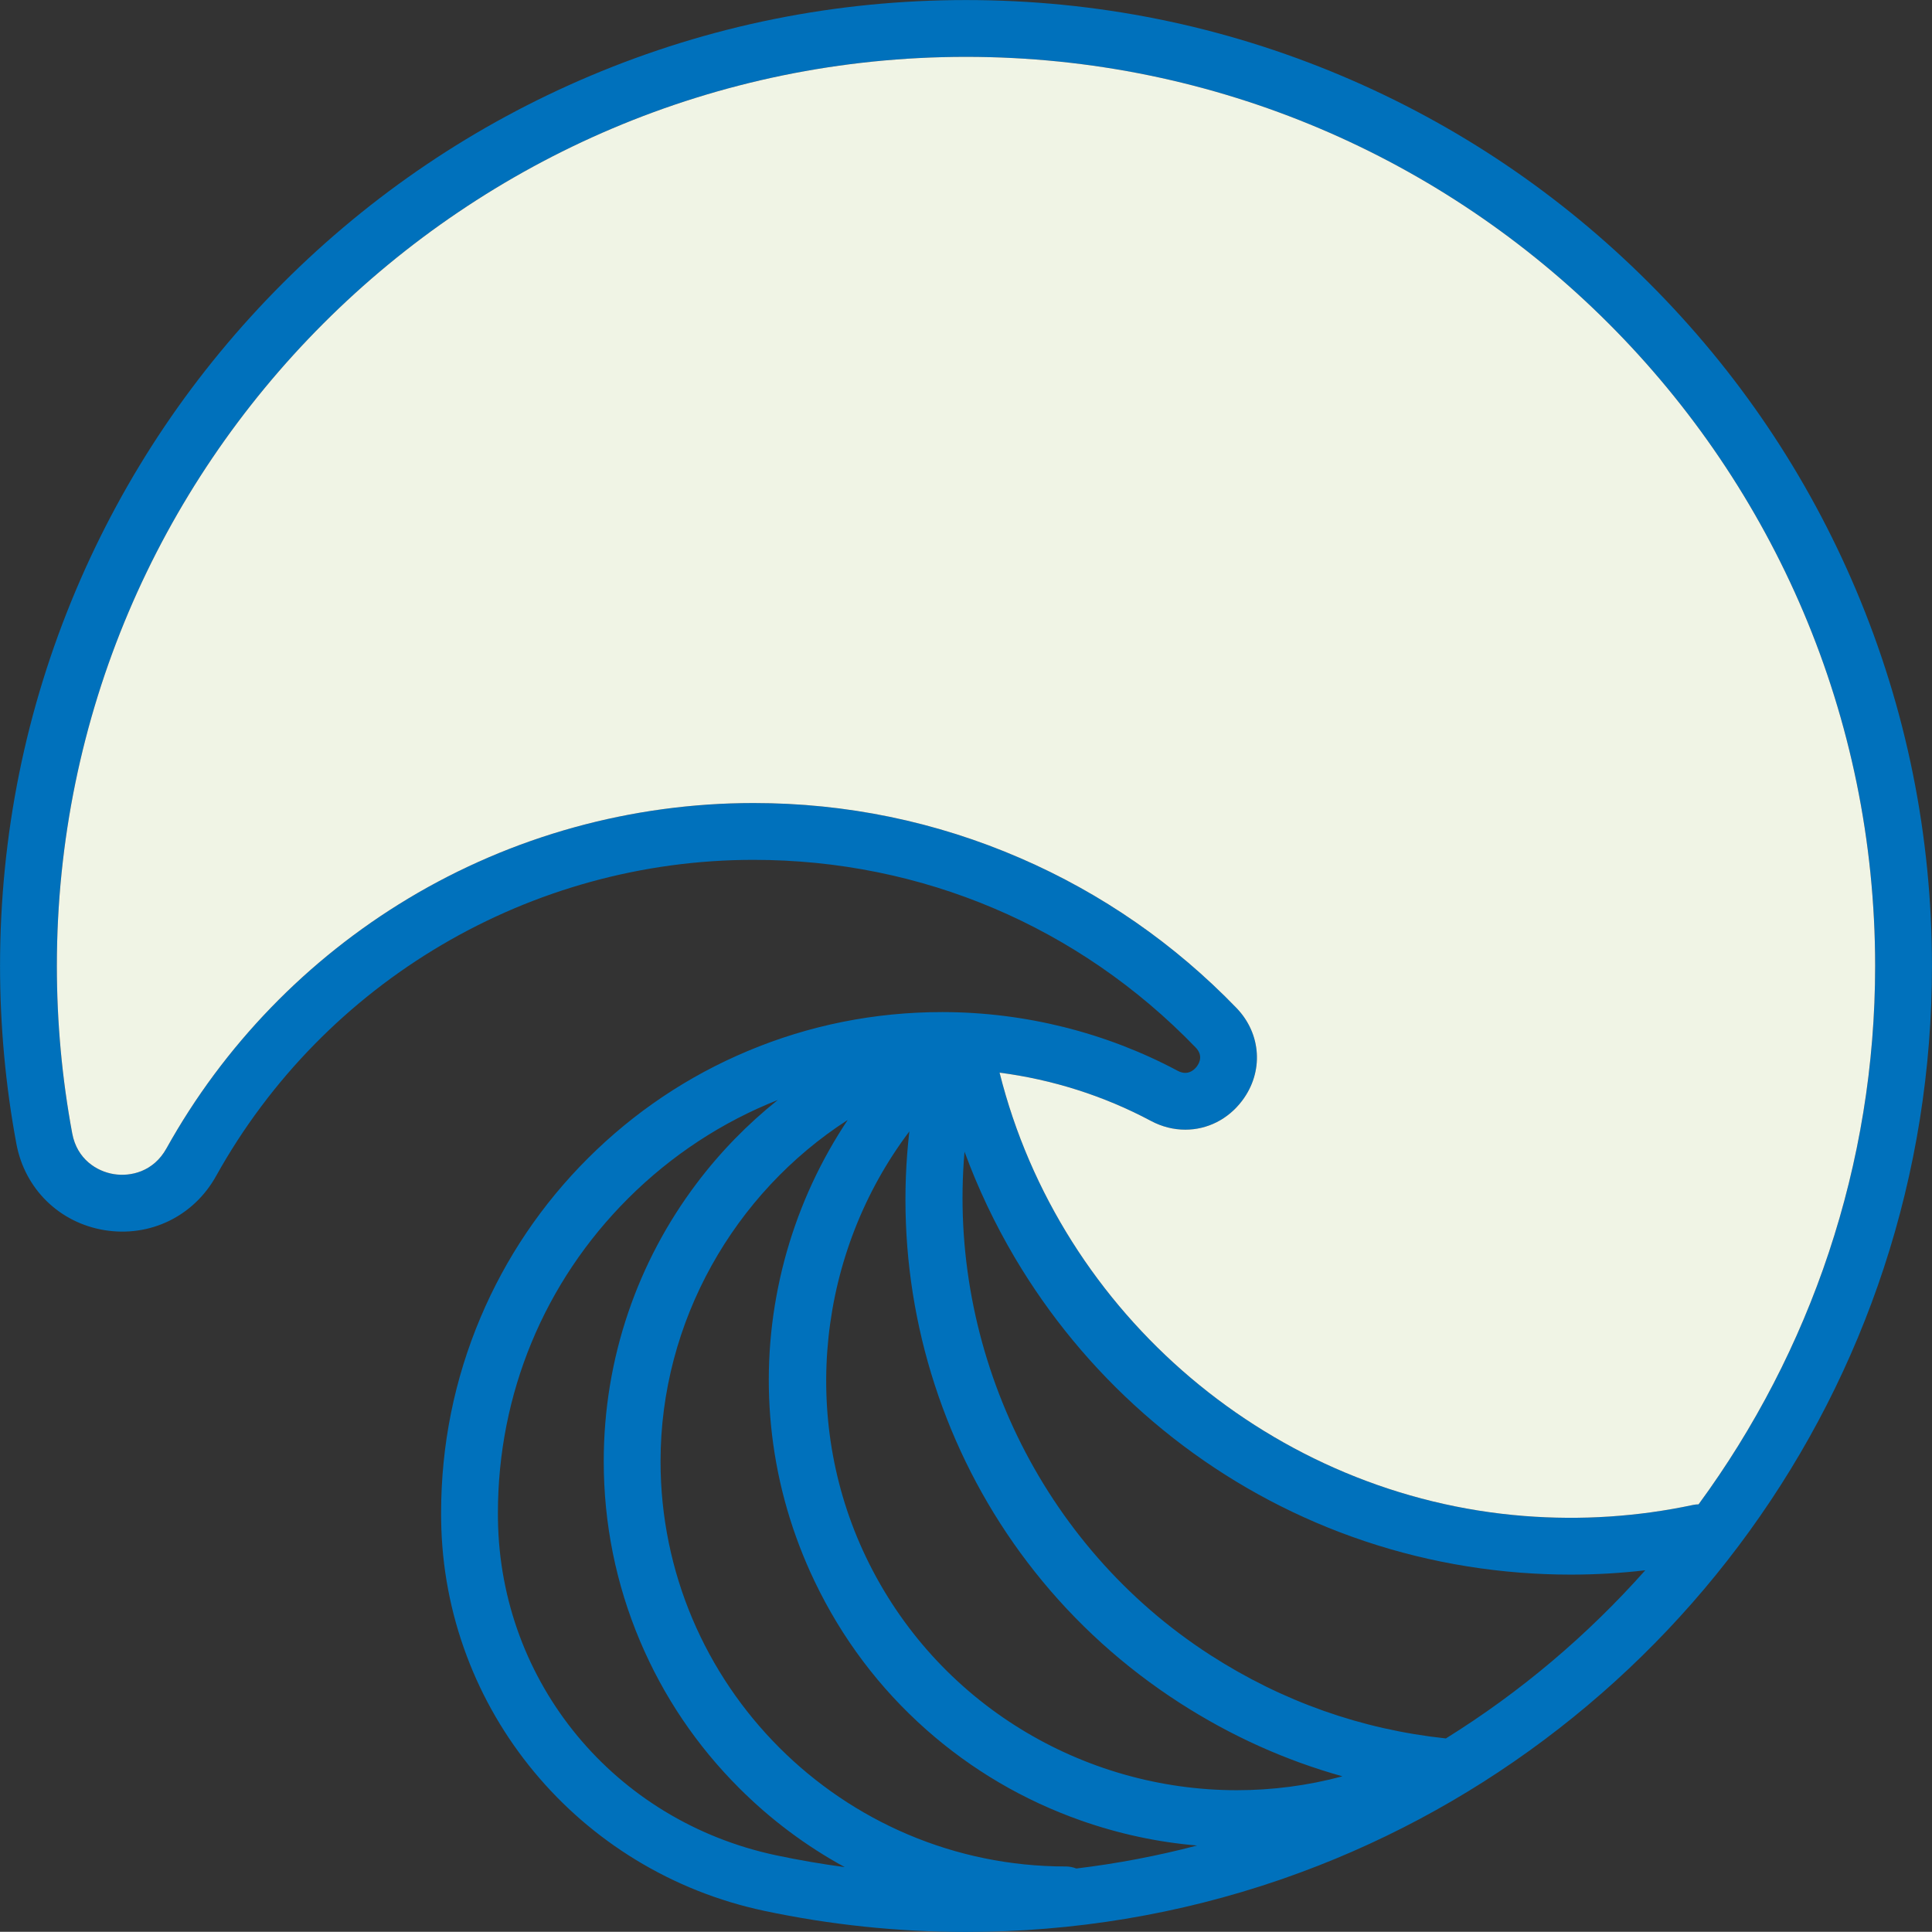 <?xml version="1.0" encoding="UTF-8" standalone="no"?><svg xmlns="http://www.w3.org/2000/svg" xmlns:xlink="http://www.w3.org/1999/xlink" fill="#000000" height="986.7" preserveAspectRatio="xMidYMid meet" version="1" viewBox="506.6 506.6 986.8 986.7" width="986.8" zoomAndPan="magnify"><rect x="506.6" y="506.6" width="986.8" height="986.7" fill="#333333" stroke="none"/><g><g id="change1_1"><path d="M 535.641 1000 C 535.641 743.949 743.949 535.641 1000 535.641 C 1256.051 535.641 1464.359 743.949 1464.359 1000 C 1464.359 1101.289 1431.41 1197 1374.172 1274.969 C 1373.219 1274.98 1372.27 1275.078 1371.309 1275.281 C 1343.172 1281.281 1314.211 1283.18 1285.238 1280.922 C 1157.219 1270.949 1048.211 1178.359 1017.148 1054.469 C 1044.18 1057.988 1070.469 1066.328 1094.43 1079.109 C 1100.102 1082.141 1106.109 1083.602 1112.012 1083.602 C 1123.09 1083.602 1133.77 1078.449 1141.039 1068.809 C 1152.109 1054.141 1150.922 1034.672 1138.16 1021.449 C 1106.512 988.699 1069.371 962.941 1027.762 944.91 C 984.672 926.23 938.82 916.762 891.48 916.762 C 829.211 916.762 768.223 933.629 715.117 965.531 C 663.543 996.512 620.832 1040.66 591.598 1093.199 C 585.02 1105.02 573.379 1107.711 564.672 1106.289 C 556.039 1104.879 545.941 1098.68 543.492 1085.512 C 538.281 1057.512 535.641 1028.738 535.641 1000 Z M 903.875 1068.43 C 888.336 1080.828 874.426 1095.109 862.414 1111.039 C 847.316 1131.07 835.578 1153.211 827.523 1176.852 C 819.191 1201.301 814.969 1226.922 814.969 1252.98 C 814.969 1284.828 821.211 1315.73 833.52 1344.828 C 845.406 1372.93 862.418 1398.172 884.086 1419.828 C 900.199 1435.949 918.293 1449.48 938.07 1460.262 C 926.25 1458.68 914.516 1456.66 902.906 1454.199 C 820.473 1436.672 762.094 1366.129 760.938 1282.672 C 760.922 1281.57 760.914 1280.469 760.914 1279.371 C 760.938 1218.539 784.559 1161.48 827.426 1118.711 C 849.586 1096.602 875.555 1079.641 903.875 1068.43 Z M 969.312 1131.488 C 970.59 1163.551 976.855 1195.078 987.93 1225.199 C 999.133 1255.672 1015 1283.969 1035.078 1309.32 C 1055.84 1335.531 1080.75 1358.078 1109.121 1376.359 C 1135.219 1393.18 1163.051 1405.719 1192.262 1413.879 C 1174.422 1418.672 1156.301 1420.98 1138.328 1420.98 C 1060.059 1420.988 984.824 1376.988 948.859 1301.801 C 914.832 1230.641 924.602 1146.051 971.066 1084.488 C 969.277 1100.039 968.684 1115.738 969.312 1131.488 Z M 843.984 1252.98 C 843.984 1181.738 881.438 1116.102 939.586 1078.629 C 936.227 1083.66 933.047 1088.828 930.062 1094.141 C 917.773 1115.98 909.016 1139.52 904.035 1164.102 C 898.996 1188.949 897.949 1214.281 900.918 1239.371 C 903.988 1265.32 911.312 1290.531 922.688 1314.309 C 936.586 1343.379 955.766 1368.852 979.695 1390.039 C 1002.809 1410.488 1029.34 1426.09 1058.57 1436.41 C 1077.93 1443.238 1097.84 1447.531 1118.031 1449.23 C 1097.781 1454.539 1077.18 1458.461 1056.34 1460.969 C 1054.672 1460.301 1052.852 1459.93 1050.941 1459.93 C 936.824 1459.93 843.984 1367.09 843.984 1252.98 Z M 1245.121 1394.531 C 1202.02 1389.949 1161.551 1375.629 1124.828 1351.969 C 1038.039 1296.039 990.547 1195.359 999.246 1094.84 C 1006.129 1113.59 1014.73 1131.719 1024.98 1149.051 C 1042.602 1178.809 1064.691 1205.531 1090.621 1228.441 C 1116.84 1251.621 1146.379 1270.359 1178.41 1284.129 C 1211.531 1298.371 1246.711 1307.02 1282.98 1309.852 C 1291.621 1310.52 1300.262 1310.859 1308.879 1310.859 C 1321.621 1310.859 1334.328 1310.121 1346.941 1308.648 C 1317.531 1341.762 1283.32 1370.77 1245.121 1394.531 Z M 506.621 1000 C 506.621 1030.52 509.43 1061.07 514.969 1090.82 C 519.254 1113.84 536.926 1131.16 559.992 1134.922 C 583.156 1138.699 605.512 1127.871 616.949 1107.309 C 672.391 1007.672 777.582 945.781 891.48 945.781 C 977.391 945.781 1057.578 979.809 1117.289 1041.609 C 1121.16 1045.621 1119.32 1049.43 1117.871 1051.34 C 1116.68 1052.922 1113.328 1056.309 1108.09 1053.512 C 1071.48 1033.98 1030.059 1023.621 988.309 1023.539 C 988.145 1023.539 987.969 1023.539 987.805 1023.539 C 953.316 1023.539 919.887 1030.238 888.426 1043.461 C 857.875 1056.289 830.461 1074.699 806.934 1098.172 C 783.406 1121.641 764.938 1149.012 752.039 1179.531 C 738.688 1211.109 731.91 1244.699 731.898 1279.359 C 731.898 1280.602 731.906 1281.84 731.926 1283.078 C 732.254 1306.84 736.641 1330.141 744.965 1352.309 C 753.055 1373.871 764.648 1393.828 779.426 1411.641 C 794.168 1429.41 811.645 1444.52 831.367 1456.551 C 851.578 1468.871 873.613 1477.629 896.871 1482.578 C 930.559 1489.738 965.254 1493.371 1000 1493.371 C 1054.922 1493.371 1108.852 1484.41 1160.32 1466.738 L 1160.371 1466.719 L 1162.328 1466.039 C 1210.02 1449.43 1254.781 1425.609 1295.371 1395.219 C 1335.512 1365.18 1370.762 1329.34 1400.121 1288.719 C 1429.859 1247.578 1452.949 1202.371 1468.75 1154.34 C 1485.09 1104.691 1493.379 1052.762 1493.379 1000 C 1493.379 933.398 1480.328 868.789 1454.602 807.949 C 1429.75 749.199 1394.18 696.441 1348.871 651.129 C 1303.559 605.828 1250.801 570.25 1192.051 545.398 C 1131.211 519.672 1066.602 506.629 1000 506.629 C 933.402 506.629 868.785 519.672 807.953 545.398 C 749.199 570.25 696.438 605.828 651.133 651.129 C 605.824 696.441 570.254 749.199 545.402 807.949 C 519.672 868.789 506.621 933.398 506.621 1000" fill="#0071bc"/></g><g id="change2_1"><path d="M 535.641 1000 C 535.641 743.949 743.949 535.641 1000 535.641 C 1256.051 535.641 1464.359 743.949 1464.359 1000 C 1464.359 1101.289 1431.41 1197 1374.172 1274.969 C 1373.219 1274.98 1372.27 1275.078 1371.309 1275.281 C 1343.172 1281.281 1314.211 1283.18 1285.238 1280.922 C 1157.219 1270.949 1048.211 1178.359 1017.148 1054.469 C 1044.18 1057.988 1070.469 1066.328 1094.43 1079.109 C 1100.102 1082.141 1106.109 1083.602 1112.012 1083.602 C 1123.09 1083.602 1133.77 1078.449 1141.039 1068.809 C 1152.109 1054.141 1150.922 1034.672 1138.16 1021.449 C 1106.512 988.699 1069.371 962.941 1027.762 944.91 C 984.672 926.23 938.82 916.762 891.48 916.762 C 829.211 916.762 768.223 933.629 715.117 965.531 C 663.543 996.512 620.832 1040.66 591.598 1093.199 C 585.02 1105.02 573.379 1107.711 564.672 1106.289 C 556.039 1104.879 545.941 1098.68 543.492 1085.512 C 538.281 1057.512 535.641 1028.738 535.641 1000" fill="#f0f4e5"/></g></g></svg>